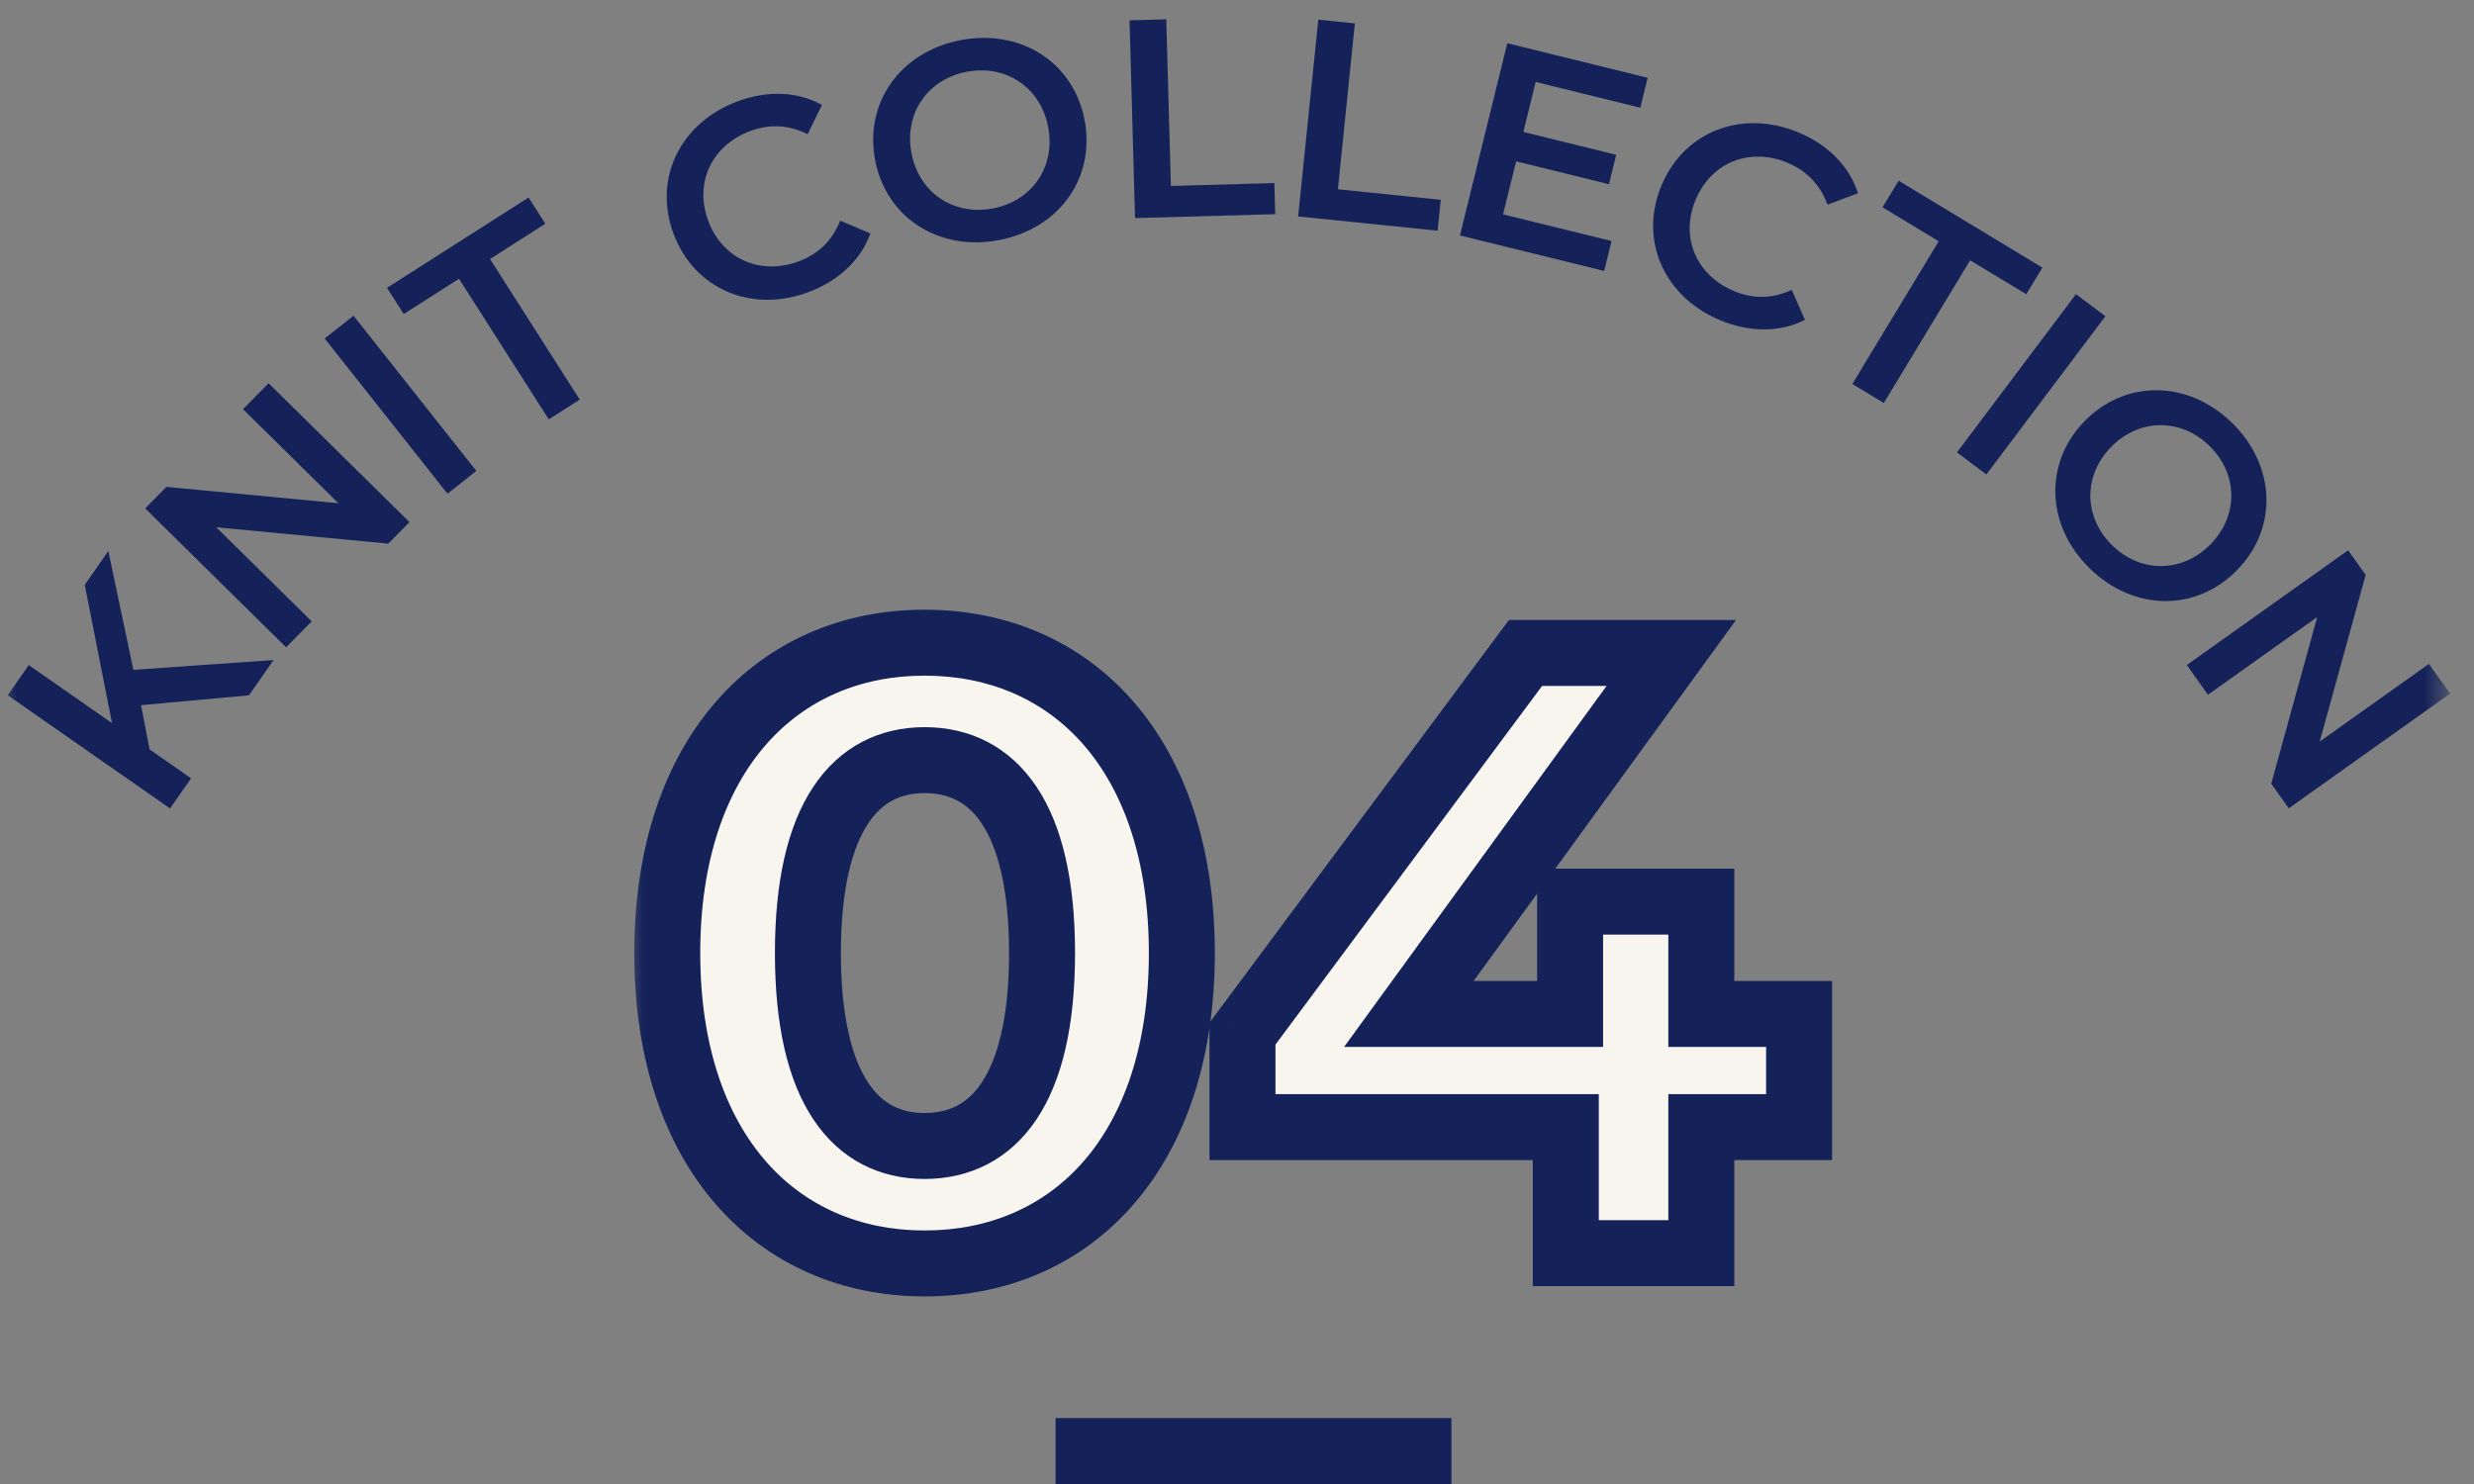 <svg width="75" height="45" viewBox="0 0 75 45" fill="none" xmlns="http://www.w3.org/2000/svg">
<rect x="0" y="0" width="75" height="45" fill="#808080" stroke="none"/>
<mask id="path-1-outside-1_6058_1739" maskUnits="userSpaceOnUse" x="19" y="18" width="37" height="22" fill="black">
<rect fill="white" x="19" y="18" width="37" height="22"/>
<path d="M28.028 38.312C23.556 38.312 20.228 34.906 20.228 28.9C20.228 22.894 23.556 19.488 28.028 19.488C32.526 19.488 35.828 22.894 35.828 28.9C35.828 34.906 32.526 38.312 28.028 38.312ZM28.028 34.75C30.134 34.75 31.59 33.034 31.59 28.9C31.59 24.766 30.134 23.05 28.028 23.05C25.948 23.05 24.492 24.766 24.492 28.9C24.492 33.034 25.948 34.75 28.028 34.75ZM54.54 30.746V34.178H51.576V38H47.468V34.178H37.666V31.344L46.246 19.8H50.666L42.71 30.746H47.598V27.34H51.576V30.746H54.54Z"/>
</mask>
<path d="M28.028 38.312C23.556 38.312 20.228 34.906 20.228 28.9C20.228 22.894 23.556 19.488 28.028 19.488C32.526 19.488 35.828 22.894 35.828 28.9C35.828 34.906 32.526 38.312 28.028 38.312ZM28.028 34.75C30.134 34.75 31.59 33.034 31.59 28.9C31.59 24.766 30.134 23.05 28.028 23.05C25.948 23.05 24.492 24.766 24.492 28.9C24.492 33.034 25.948 34.75 28.028 34.75ZM54.54 30.746V34.178H51.576V38H47.468V34.178H37.666V31.344L46.246 19.8H50.666L42.71 30.746H47.598V27.34H51.576V30.746H54.54Z" fill="#F8F5EF"/>
<path d="M28.028 37.312C26.061 37.312 24.394 36.571 23.206 35.203C22.009 33.823 21.228 31.723 21.228 28.9H19.228C19.228 32.083 20.111 34.689 21.696 36.514C23.29 38.35 25.523 39.312 28.028 39.312V37.312ZM21.228 28.9C21.228 26.077 22.009 23.977 23.206 22.597C24.394 21.229 26.061 20.488 28.028 20.488V18.488C25.523 18.488 23.29 19.45 21.696 21.286C20.111 23.111 19.228 25.717 19.228 28.9H21.228ZM28.028 20.488C30.009 20.488 31.675 21.23 32.859 22.596C34.053 23.975 34.828 26.075 34.828 28.9H36.828C36.828 25.719 35.952 23.113 34.37 21.287C32.779 19.449 30.544 18.488 28.028 18.488V20.488ZM34.828 28.9C34.828 31.725 34.053 33.825 32.859 35.204C31.675 36.57 30.009 37.312 28.028 37.312V39.312C30.544 39.312 32.779 38.351 34.37 36.513C35.952 34.687 36.828 32.081 36.828 28.9H34.828ZM28.028 35.75C29.397 35.75 30.609 35.168 31.432 33.928C32.215 32.748 32.59 31.058 32.59 28.9H30.59C30.59 30.876 30.237 32.111 29.765 32.822C29.333 33.474 28.764 33.75 28.028 33.75V35.75ZM32.59 28.9C32.59 26.742 32.215 25.052 31.432 23.872C30.609 22.632 29.397 22.05 28.028 22.05V24.05C28.764 24.05 29.333 24.326 29.765 24.977C30.237 25.689 30.59 26.924 30.59 28.9H32.59ZM28.028 22.05C26.667 22.05 25.462 22.635 24.645 23.874C23.867 25.053 23.492 26.742 23.492 28.9H25.492C25.492 26.924 25.844 25.688 26.315 24.976C26.745 24.323 27.309 24.05 28.028 24.05V22.05ZM23.492 28.9C23.492 31.058 23.867 32.747 24.645 33.926C25.462 35.165 26.667 35.75 28.028 35.75V33.75C27.309 33.75 26.745 33.477 26.315 32.825C25.844 32.112 25.492 30.876 25.492 28.9H23.492ZM54.54 30.746H55.54V29.746H54.54V30.746ZM54.54 34.178V35.178H55.54V34.178H54.54ZM51.576 34.178V33.178H50.576V34.178H51.576ZM51.576 38V39H52.576V38H51.576ZM47.468 38H46.468V39H47.468V38ZM47.468 34.178H48.468V33.178H47.468V34.178ZM37.666 34.178H36.666V35.178H37.666V34.178ZM37.666 31.344L36.864 30.747L36.666 31.013V31.344H37.666ZM46.246 19.8V18.8H45.744L45.444 19.203L46.246 19.8ZM50.666 19.8L51.475 20.388L52.629 18.8H50.666V19.8ZM42.71 30.746L41.901 30.158L40.747 31.746H42.71V30.746ZM47.598 30.746V31.746H48.598V30.746H47.598ZM47.598 27.34V26.34H46.598V27.34H47.598ZM51.576 27.34H52.576V26.34H51.576V27.34ZM51.576 30.746H50.576V31.746H51.576V30.746ZM53.54 30.746V34.178H55.54V30.746H53.54ZM54.54 33.178H51.576V35.178H54.54V33.178ZM50.576 34.178V38H52.576V34.178H50.576ZM51.576 37H47.468V39H51.576V37ZM48.468 38V34.178H46.468V38H48.468ZM47.468 33.178H37.666V35.178H47.468V33.178ZM38.666 34.178V31.344H36.666V34.178H38.666ZM38.469 31.941L47.049 20.396L45.444 19.203L36.864 30.747L38.469 31.941ZM46.246 20.8H50.666V18.8H46.246V20.8ZM49.858 19.212L41.901 30.158L43.519 31.334L51.475 20.388L49.858 19.212ZM42.71 31.746H47.598V29.746H42.71V31.746ZM48.598 30.746V27.34H46.598V30.746H48.598ZM47.598 28.34H51.576V26.34H47.598V28.34ZM50.576 27.34V30.746H52.576V27.34H50.576ZM51.576 31.746H54.54V29.746H51.576V31.746Z" fill="#142259" mask="url(#path-1-outside-1_6058_1739)"/>
<mask id="mask0_6058_1739" style="mask-type:alpha" maskUnits="userSpaceOnUse" x="0" y="0" width="75" height="25">
<rect width="74.286" height="25" fill="#D9D9D9"/>
</mask>
<g mask="url(#mask0_6058_1739)">
<path d="M4.277 21.384L4.534 22.724L5.793 23.601L5.155 24.515L0.234 21.082L0.872 20.168L3.396 21.928L2.569 17.735L3.284 16.709L4.043 20.311L8.294 20.015L7.548 21.084L4.276 21.383L4.277 21.384Z" fill="#142259"/>
<path d="M8.142 11.621L12.414 15.832L11.771 16.485L6.556 15.989L9.449 18.841L8.673 19.628L4.401 15.417L5.044 14.764L10.26 15.26L7.367 12.408L8.142 11.621Z" fill="#142259"/>
<path d="M9.843 10.264L10.717 9.573L14.44 14.28L13.566 14.971L9.843 10.264Z" fill="#142259"/>
<path d="M13.916 8.453L12.239 9.523L11.732 8.728L16.024 5.989L16.532 6.784L14.855 7.854L17.575 12.118L16.636 12.717L13.916 8.454V8.453Z" fill="#142259"/>
<path d="M20.422 7.099C19.791 5.423 20.619 3.729 22.344 3.079C23.258 2.735 24.168 2.768 24.919 3.181L24.484 4.069C23.909 3.781 23.322 3.755 22.736 3.976C21.573 4.414 21.039 5.549 21.473 6.704C21.908 7.859 23.058 8.36 24.221 7.922C24.807 7.701 25.231 7.295 25.471 6.691L26.387 7.079C26.094 7.885 25.432 8.51 24.51 8.857C22.794 9.503 21.054 8.775 20.423 7.099L20.422 7.099Z" fill="#142259"/>
<path d="M26.528 4.849C26.199 3.105 27.303 1.561 29.131 1.216C30.96 0.871 32.549 1.897 32.881 3.649C33.212 5.402 32.106 6.937 30.277 7.282C28.449 7.627 26.857 6.593 26.528 4.849ZM31.776 3.857C31.549 2.652 30.5 1.952 29.312 2.176C28.124 2.399 27.404 3.435 27.631 4.64C27.858 5.845 28.907 6.545 30.095 6.321C31.283 6.098 32.004 5.062 31.776 3.857Z" fill="#142259"/>
<path d="M34.242 0.616L35.355 0.585L35.496 5.639L38.632 5.551L38.659 6.494L34.409 6.613L34.242 0.616Z" fill="#142259"/>
<path d="M39.965 0.596L41.073 0.71L40.559 5.739L43.678 6.058L43.581 6.995L39.354 6.563L39.965 0.596Z" fill="#142259"/>
<path d="M48.854 7.308L48.631 8.216L44.259 7.14L45.694 1.311L49.949 2.359L49.726 3.266L46.554 2.486L46.181 4.001L48.995 4.694L48.776 5.586L45.962 4.893L45.566 6.5L48.855 7.309L48.854 7.308Z" fill="#142259"/>
<path d="M50.37 5.62C51.063 3.969 52.826 3.306 54.526 4.018C55.426 4.396 56.065 5.044 56.326 5.86L55.401 6.206C55.18 5.602 54.771 5.18 54.195 4.938C53.049 4.458 51.882 4.916 51.405 6.054C50.928 7.191 51.42 8.345 52.565 8.826C53.142 9.068 53.729 9.064 54.318 8.789L54.717 9.7C53.951 10.085 53.041 10.084 52.133 9.704C50.441 8.994 49.677 7.271 50.37 5.619V5.62Z" fill="#142259"/>
<path d="M58.772 7.316L57.069 6.286L57.558 5.48L61.915 8.115L61.426 8.921L59.725 7.893L57.108 12.221L56.154 11.644L58.772 7.316V7.316Z" fill="#142259"/>
<path d="M62.934 8.919L63.826 9.589L60.217 14.388L59.326 13.718L62.934 8.919Z" fill="#142259"/>
<path d="M63.193 12.773C64.431 11.503 66.329 11.521 67.661 12.819C68.992 14.117 69.065 16.008 67.82 17.284C66.576 18.561 64.684 18.536 63.353 17.238C62.022 15.94 61.955 14.043 63.193 12.773ZM67.016 16.501C67.871 15.623 67.843 14.363 66.978 13.519C66.113 12.676 64.852 12.679 63.996 13.557C63.141 14.434 63.169 15.695 64.034 16.538C64.899 17.382 66.16 17.378 67.016 16.501Z" fill="#142259"/>
<path d="M74.275 21.032L69.385 24.511L68.853 23.764L70.246 18.711L66.934 21.067L66.294 20.166L71.184 16.686L71.716 17.433L70.323 22.486L73.634 20.131L74.275 21.032Z" fill="#142259"/>
</g>
<path fill-rule="evenodd" clip-rule="evenodd" d="M44 45H32V43H44V45Z" fill="#142259"/>
</svg>
